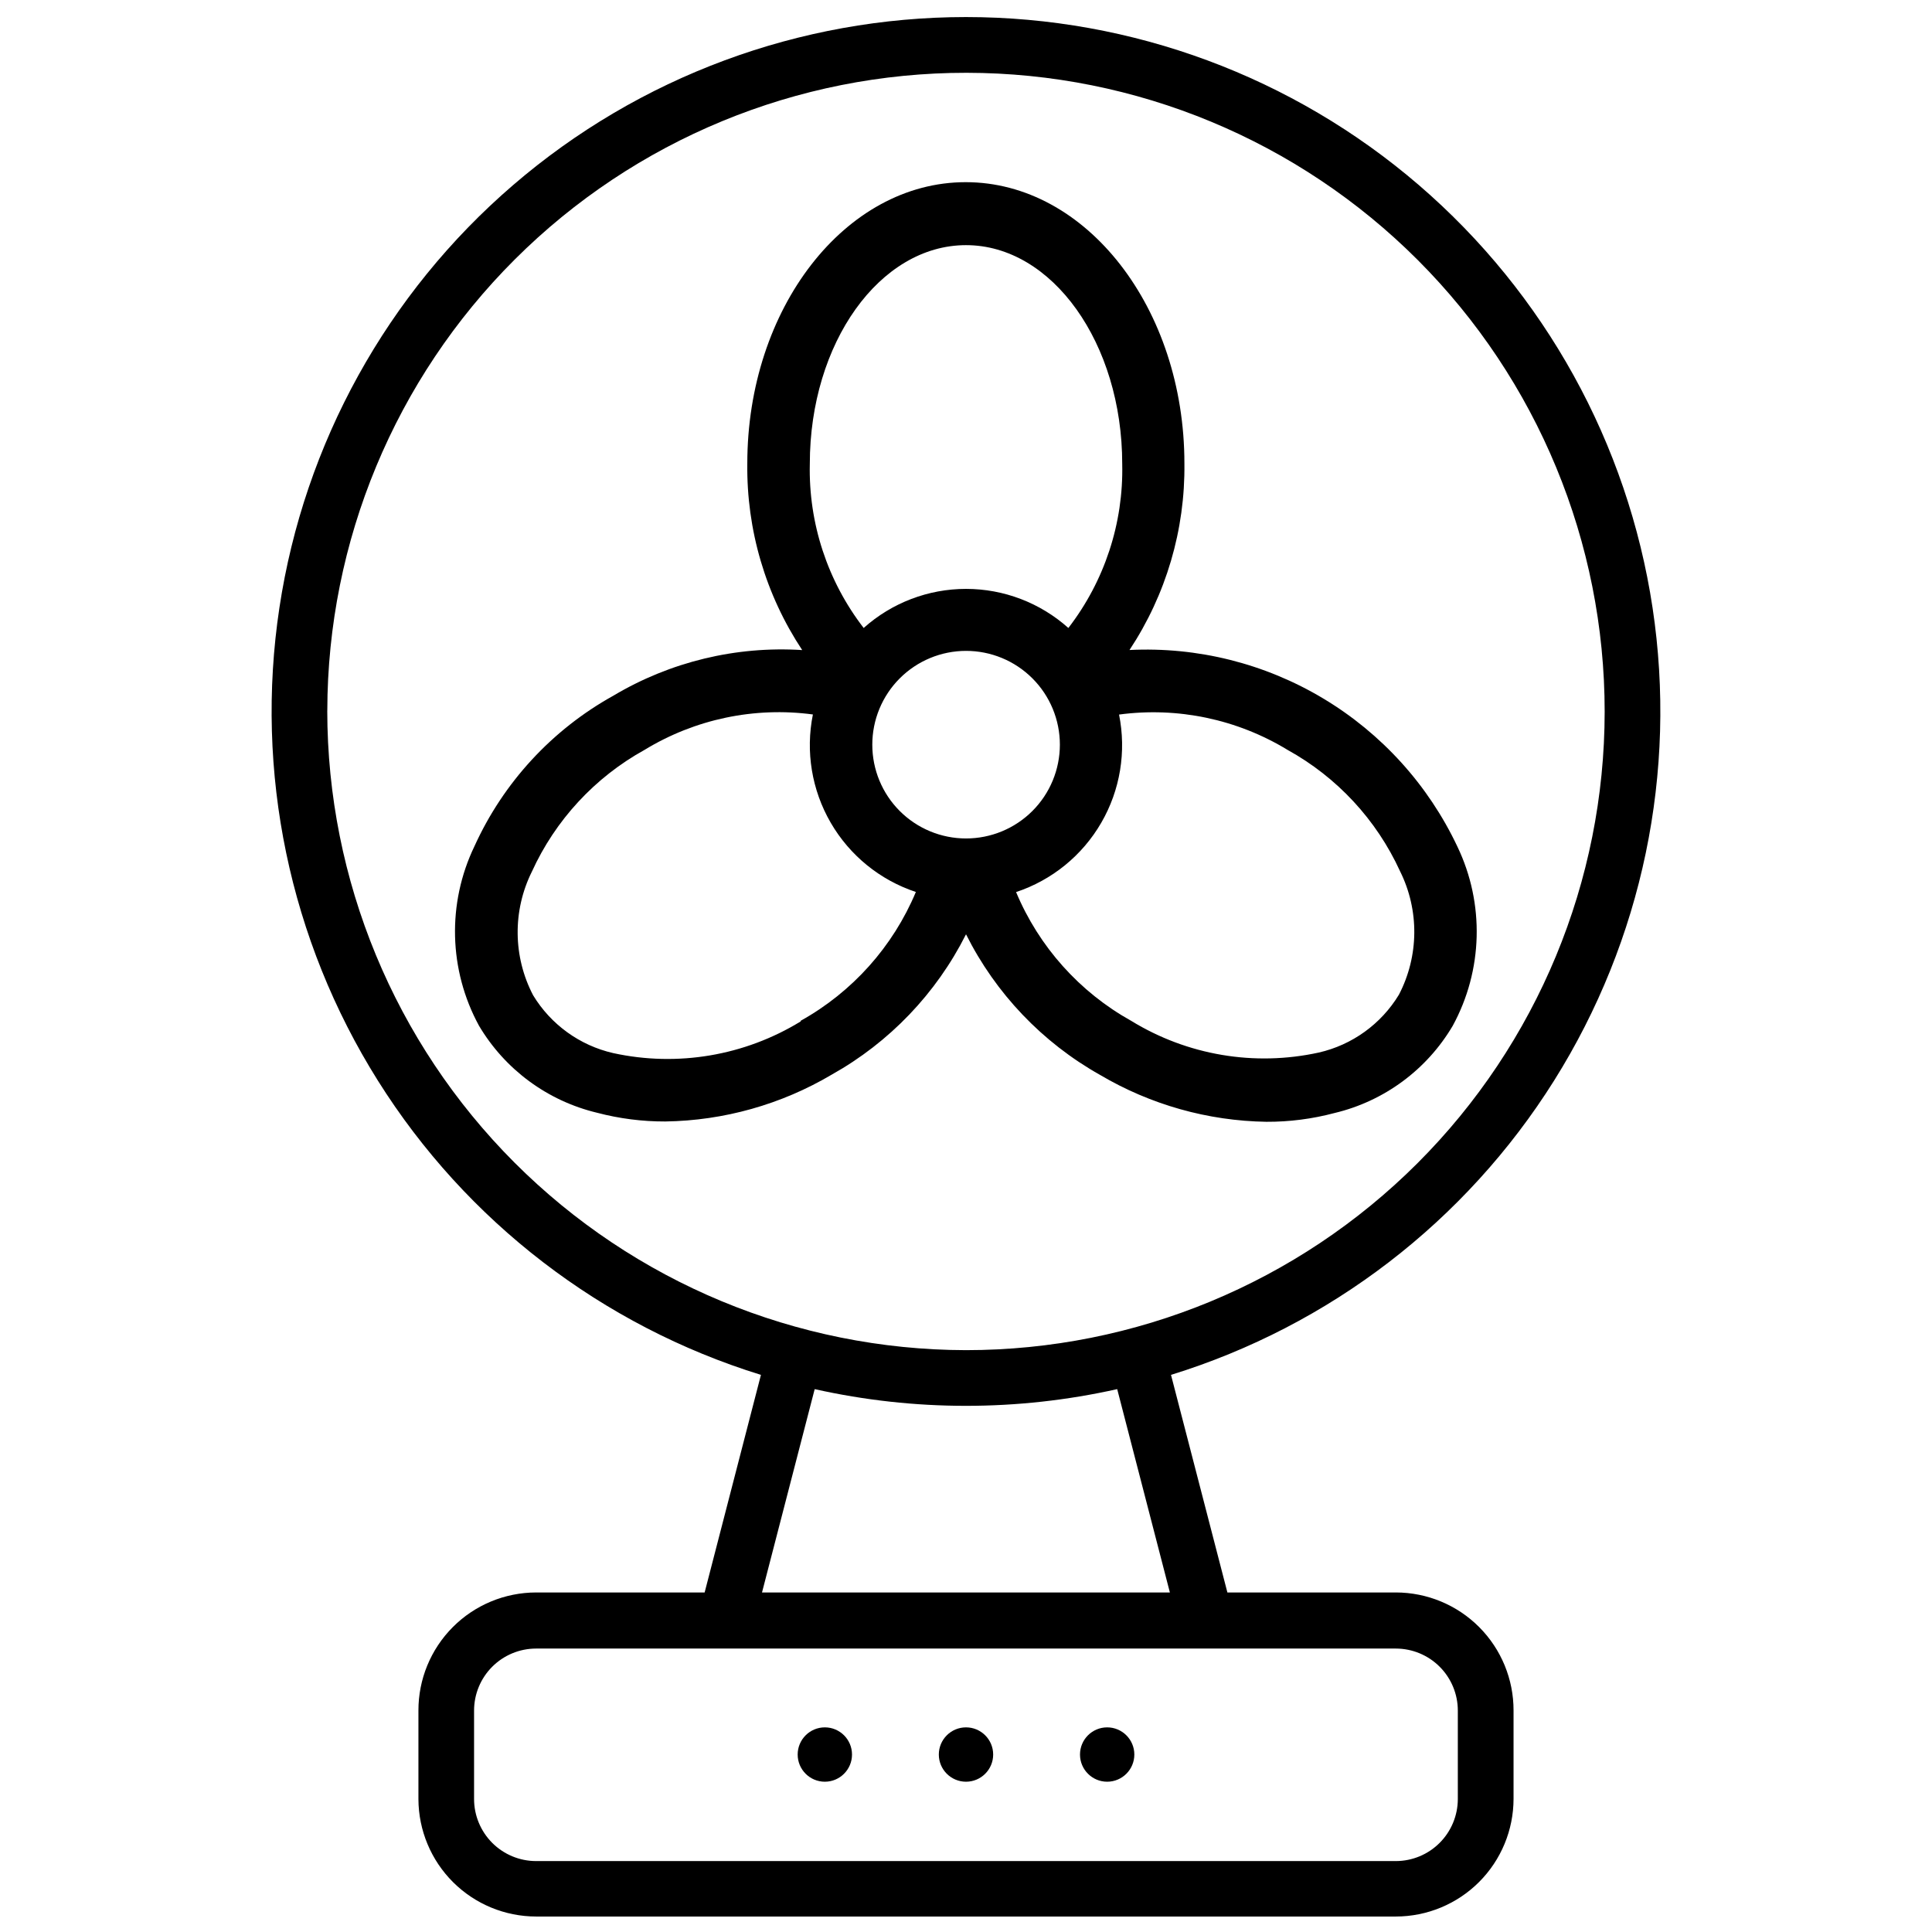 <?xml version="1.0" encoding="UTF-8"?>
<!-- Uploaded to: SVG Find, www.svgrepo.com, Generator: SVG Find Mixer Tools -->
<svg width="800px" height="800px" version="1.1" viewBox="144 144 512 512" xmlns="http://www.w3.org/2000/svg">
 <defs>
  <clipPath id="a">
   <path d="m215 148.09h370v503.81h-370z"/>
  </clipPath>
 </defs>
 <g clip-path="url(#a)">
  <path d="m513.92 566.02h-44.648l-14.945-57.664h-0.004c42.082-13.004 78.098-40.672 101.52-77.973 23.418-37.301 32.68-81.766 26.102-125.32-6.578-43.547-28.555-83.293-61.941-112.02-33.387-28.727-75.969-44.523-120.01-44.523s-86.625 15.797-120.01 44.523c-33.387 28.723-55.367 68.469-61.941 112.02-6.578 43.551 2.684 88.016 26.102 125.32 23.414 37.301 59.434 64.969 101.51 77.973l-14.922 57.664h-44.672c-8.289 0.012-16.23 3.316-22.074 9.188-5.848 5.871-9.121 13.828-9.102 22.113v23.488c0.035 8.25 3.332 16.152 9.172 21.977 5.844 5.828 13.754 9.102 22.004 9.113h227.87c8.27-0.012 16.195-3.301 22.039-9.148s9.129-13.777 9.133-22.043v-23.387c0.023-8.285-3.25-16.242-9.098-22.113-5.848-5.871-13.789-9.176-22.074-9.188zm-283.18-233.7c0.062-44.879 17.941-87.895 49.711-119.59 31.77-31.695 74.824-49.48 119.7-49.438 44.875 0.039 87.902 17.902 119.61 49.656 31.711 31.754 49.512 74.801 49.492 119.68-0.02 44.875-17.863 87.906-49.602 119.63-31.742 31.727-74.781 49.547-119.66 49.547-44.906-0.078-87.949-17.965-119.68-49.742-31.734-31.773-49.562-74.84-49.582-119.75zm223.29 233.7h-108.09l13.961-53.887h-0.004c26.398 5.906 53.773 5.906 80.172 0zm59.891 71.184h-227.87c-4.359-0.008-8.535-1.75-11.613-4.832-3.074-3.086-4.805-7.266-4.805-11.625v-23.426c0-4.356 1.73-8.535 4.809-11.617 3.078-3.082 7.254-4.812 11.609-4.82h227.87c4.356 0.008 8.531 1.738 11.609 4.82s4.809 7.262 4.809 11.617v23.488c-0.02 4.348-1.754 8.512-4.828 11.582-3.078 3.074-7.242 4.805-11.59 4.812z"/>
 </g>
 <path d="m369.79 608.97c0 3.977-3.223 7.203-7.199 7.203-3.977 0-7.199-3.227-7.199-7.203 0-3.977 3.223-7.199 7.199-7.199 3.977 0 7.199 3.223 7.199 7.199"/>
 <path d="m407.2 608.97c0 3.977-3.223 7.203-7.199 7.203s-7.203-3.227-7.203-7.203c0-3.977 3.227-7.199 7.203-7.199s7.199 3.223 7.199 7.199"/>
 <path d="m444.61 608.97c0 3.977-3.223 7.203-7.199 7.203s-7.199-3.227-7.199-7.203c0-3.977 3.223-7.199 7.199-7.199s7.199 3.223 7.199 7.199"/>
 <path d="m435.52 428.86c13.367 7.898 28.562 12.184 44.086 12.426 6.102 0.027 12.176-0.758 18.074-2.328 13.133-3.133 24.43-11.469 31.297-23.094 8.031-14.719 8.492-32.406 1.238-47.523-7.699-16.309-20.07-29.961-35.535-39.23-15.469-9.273-33.34-13.746-51.352-12.852 9.695-14.648 14.766-31.871 14.551-49.438 0-41.102-25.988-74.543-57.961-74.543-31.969 0-57.875 33.484-57.875 74.566-0.223 17.562 4.848 34.789 14.547 49.434-17.535-1.113-34.996 3.109-50.086 12.113-16.219 9.008-29.113 22.992-36.777 39.887-7.266 15.109-6.82 32.797 1.195 47.523 6.879 11.625 18.184 19.957 31.32 23.094 5.898 1.551 11.977 2.328 18.074 2.309 15.523-0.227 30.719-4.504 44.082-12.406 15.316-8.566 27.719-21.523 35.605-37.199 7.852 15.688 20.223 28.664 35.516 37.262zm-60.352-87.496c-0.004-6.594 2.609-12.922 7.269-17.586s10.984-7.289 17.578-7.289 12.918 2.617 17.582 7.281c4.664 4.66 7.281 10.984 7.281 17.582-0.004 6.594-2.625 12.914-7.289 17.574-4.668 4.66-10.992 7.277-17.586 7.273-6.586 0-12.906-2.617-17.562-7.277-4.656-4.656-7.273-10.973-7.273-17.559zm110.04 1.363h0.004c13.121 7.246 23.57 18.512 29.809 32.141 5.144 10.336 5.035 22.508-0.297 32.746-4.715 7.773-12.379 13.305-21.242 15.324-17.027 3.731-34.836 0.723-49.688-8.395-13.715-7.633-24.465-19.656-30.523-34.133 9.508-3.156 17.535-9.684 22.562-18.352 5.027-8.664 6.707-18.871 4.727-28.691 15.516-2.082 31.277 1.223 44.652 9.359zm-85.203-133.76c22.84 0 41.395 26.008 41.395 57.98v-0.004c0.359 15.699-4.68 31.047-14.273 43.477-7.461-6.672-17.117-10.359-27.121-10.359-10.008 0-19.664 3.688-27.125 10.359-9.594-12.43-14.633-27.777-14.273-43.477 0-32.074 18.559-57.977 41.398-57.977zm-43.809 205.72-0.004-0.004c-14.859 9.109-32.66 12.117-49.688 8.398-8.855-2.027-16.512-7.555-21.223-15.324-5.344-10.234-5.469-22.406-0.336-32.746 6.234-13.688 16.707-25.008 29.871-32.289 13.355-8.145 29.102-11.461 44.609-9.383-1.984 9.824-0.301 20.027 4.727 28.695 5.027 8.668 13.055 15.195 22.562 18.348-6.062 14.477-16.812 26.496-30.523 34.133z"/>
</svg>